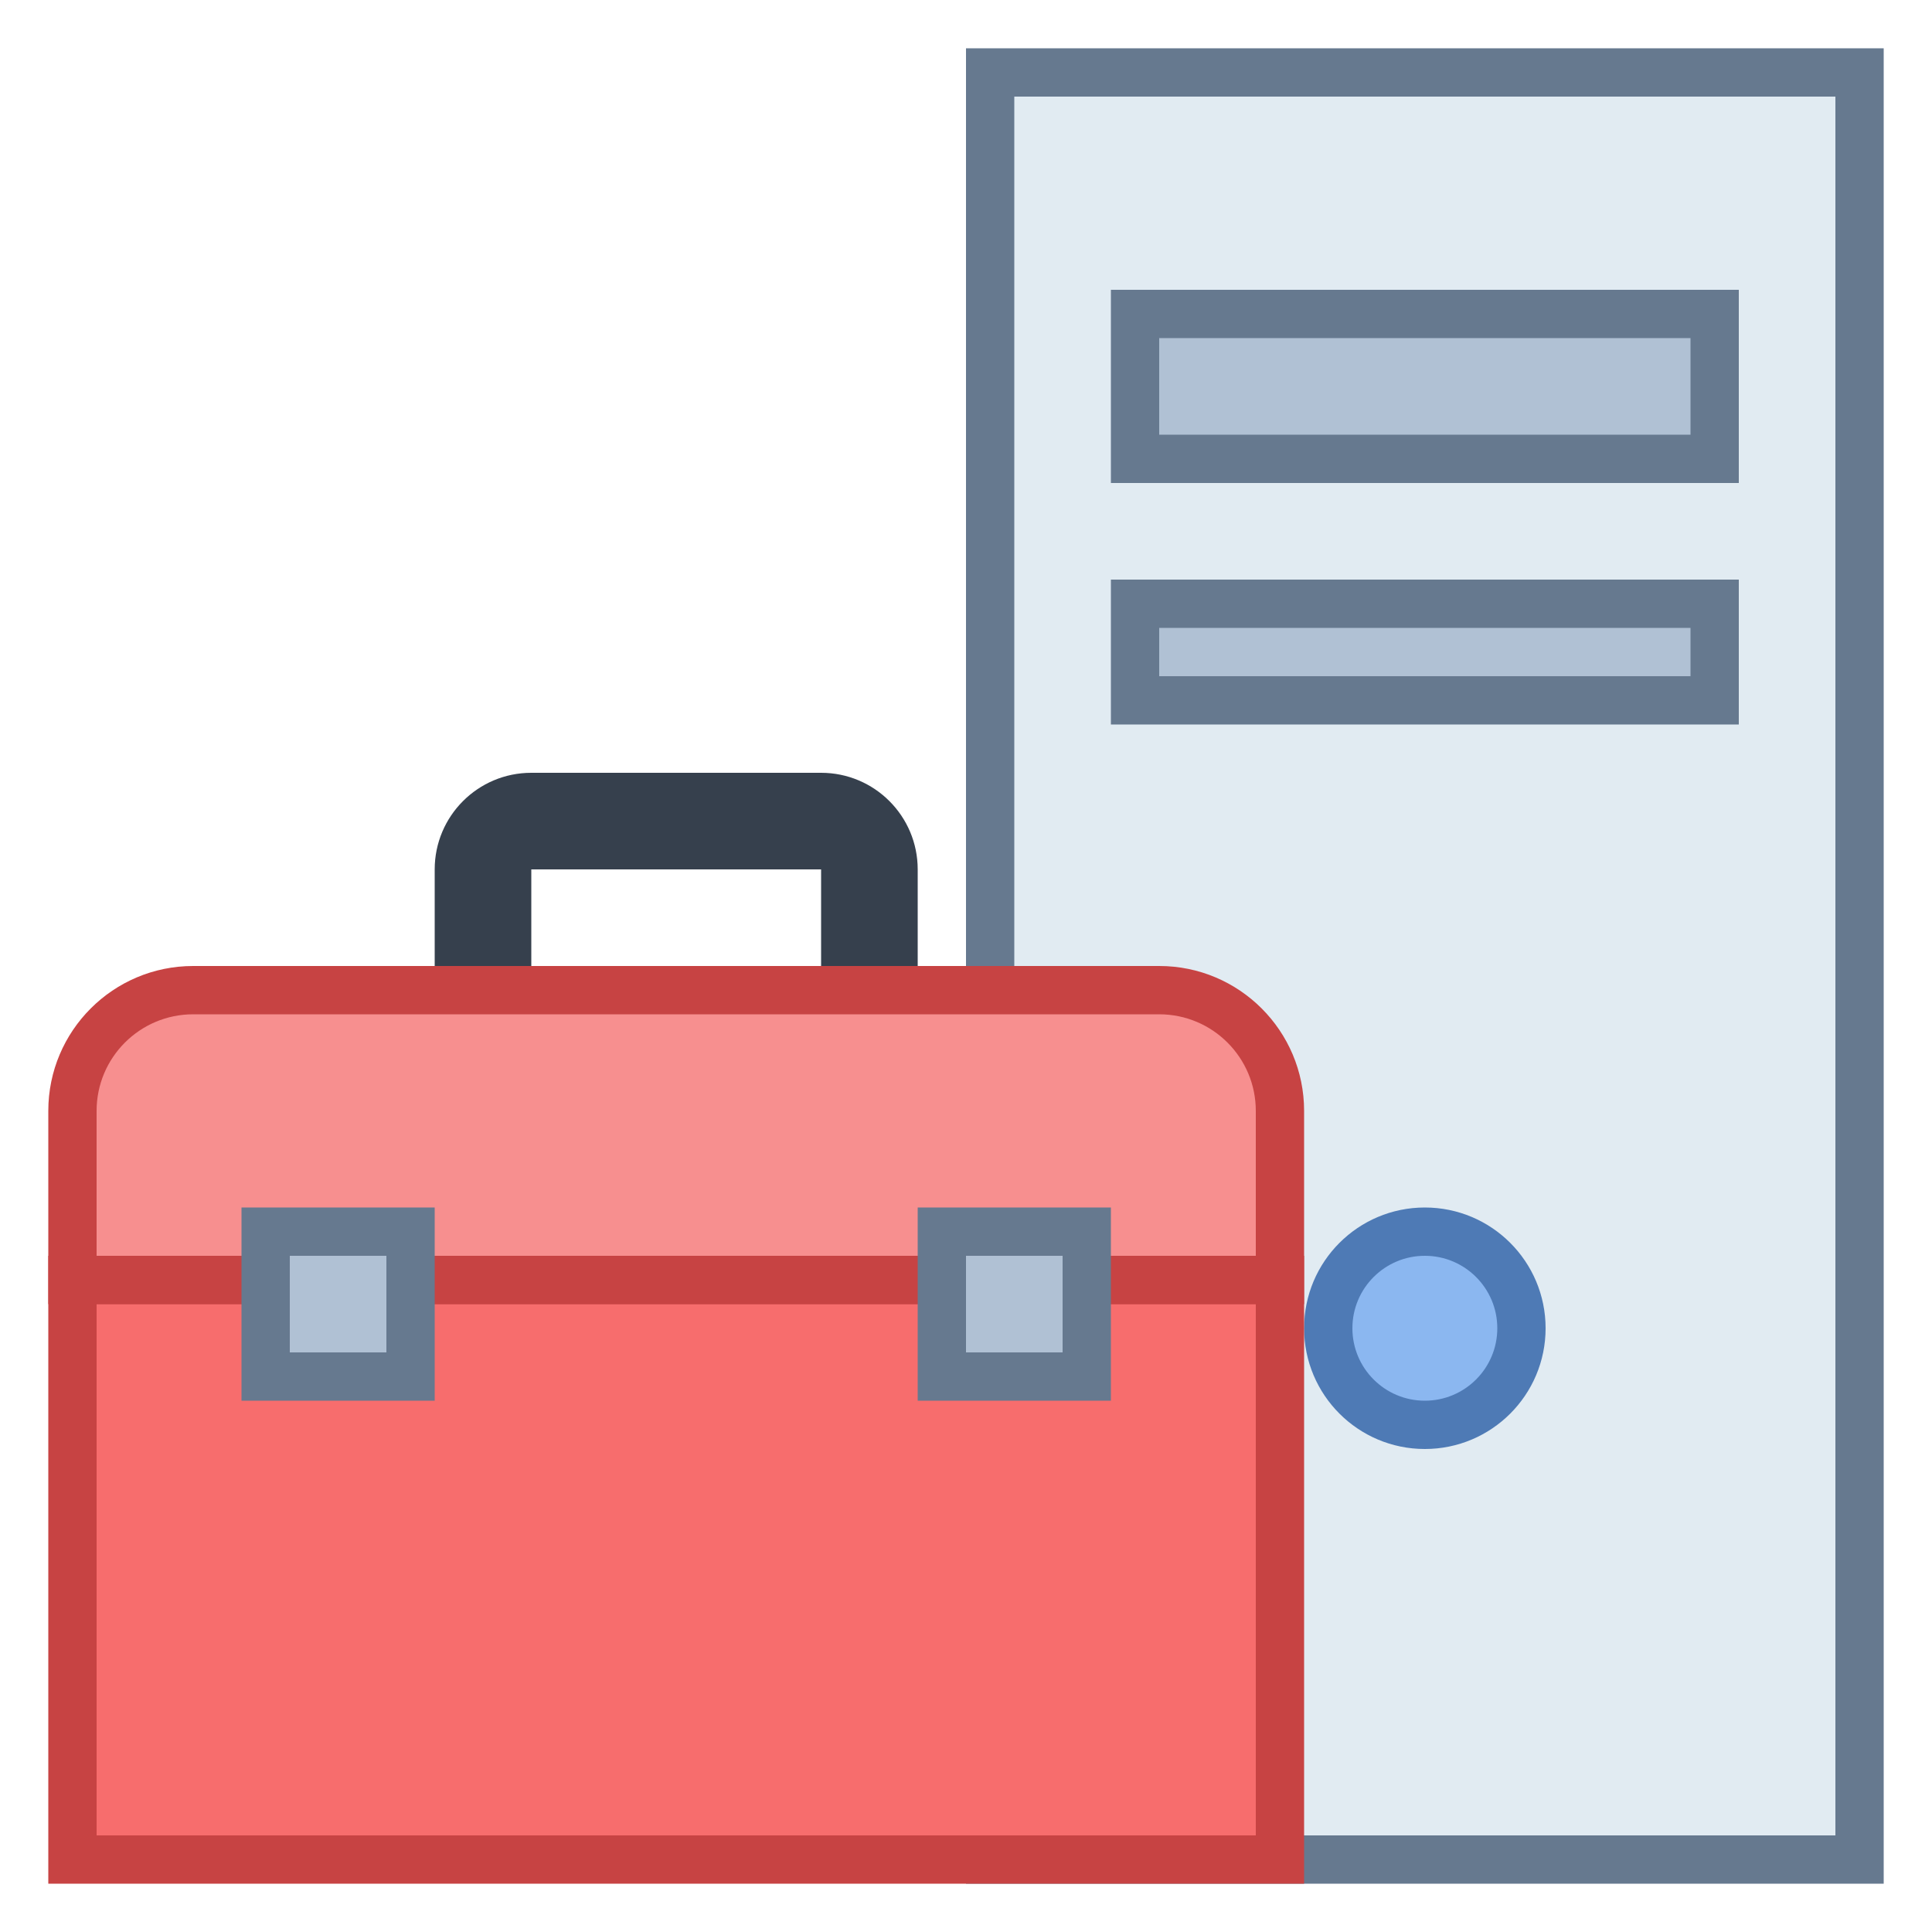 <svg version="1.1" xmlns="http://www.w3.org/2000/svg" xmlns:xlink="http://www.w3.org/1999/xlink" viewBox="0 0 172 172" width="172"  height="172" ><g fill="none" fill-rule="nonzero" stroke="none" stroke-width="1" stroke-linecap="butt" stroke-linejoin="miter" stroke-miterlimit="10" stroke-dasharray="" stroke-dashoffset="0" font-family="none" font-weight="none" font-size="none" text-anchor="none" style="mix-blend-mode: normal"><path d="M0,172v-172h172v172z" fill="none"></path><g><path d="M88.15,6.45h77.4v159.1h-77.4z" fill="#e1ebf2"></path><path d="M163.4,8.6v154.8h-73.1v-154.8h73.1M167.7,4.3h-81.7v163.4h81.7z" fill="#66798f"></path><path d="M126.85,109.65c-4.75,0 -8.6,3.85 -8.6,8.6c0,4.75 3.85,8.6 8.6,8.6c4.75,0 8.6,-3.85 8.6,-8.6c0,-4.75 -3.85,-8.6 -8.6,-8.6z" fill="#8bb7f0"></path><path d="M126.85,111.8c3.562,0 6.45,2.888 6.45,6.45c0,3.562 -2.888,6.45 -6.45,6.45c-3.562,0 -6.45,-2.888 -6.45,-6.45c0,-3.562 2.888,-6.45 6.45,-6.45M126.85,107.5c-5.937,0 -10.75,4.813 -10.75,10.75c0,5.937 4.813,10.75 10.75,10.75c5.937,0 10.75,-4.813 10.75,-10.75c0,-5.937 -4.813,-10.75 -10.75,-10.75z" fill="#4e7ab5"></path><path d="M101.05,53.75h51.6v8.6h-51.6z" fill="#b0c1d4"></path><path d="M150.5,55.9v4.3h-47.3v-4.3h47.3M154.8,51.6h-55.9v12.9h55.9z" fill="#66798f"></path><path d="M73.1,77.4v25.8h-25.8v-25.8h25.8M73.1,68.8h-25.8c-4.75,0 -8.6,3.85 -8.6,8.6v25.8c0,4.75 3.85,8.6 8.6,8.6h25.8c4.75,0 8.6,-3.85 8.6,-8.6v-25.8c0,-4.75 -3.85,-8.6 -8.6,-8.6z" fill="#36404d"></path><path d="M101.05,27.95h51.6v12.9h-51.6z" fill="#b0c1d4"></path><path d="M150.5,30.1v8.6h-47.3v-8.6h47.3M154.8,25.8h-55.9v17.2h55.9z" fill="#66798f"></path><path d="M6.45,113.95h107.5v51.6h-107.5z" fill="#f76d6d"></path><path d="M111.8,116.1v47.3h-103.2v-47.3h103.2M116.1,111.8h-111.8v55.9h111.8z" fill="#c74343"></path><path d="M6.45,113.95v-15.05c0,-5.937 4.813,-10.75 10.75,-10.75h86c5.937,0 10.75,4.813 10.75,10.75v15.05z" fill="#f78f8f"></path><path d="M103.2,90.3c4.75,0 8.6,3.85 8.6,8.6v12.9h-103.2v-12.9c0,-4.75 3.85,-8.6 8.6,-8.6h86M103.2,86h-86c-7.124,0 -12.9,5.776 -12.9,12.9v17.2h111.8v-17.2c0,-7.124 -5.776,-12.9 -12.9,-12.9z" fill="#c74343"></path><path d="M23.65,109.65h12.9v12.9h-12.9z" fill="#b0c1d4"></path><path d="M34.4,111.8v8.6h-8.6v-8.6h8.6M38.7,107.5h-17.2v17.2h17.2z" fill="#66798f"></path><path d="M83.85,109.65h12.9v12.9h-12.9z" fill="#b0c1d4"></path><path d="M94.6,111.8v8.6h-8.6v-8.6h8.6M98.9,107.5h-17.2v17.2h17.2z" fill="#66798f"></path></g></g></svg>